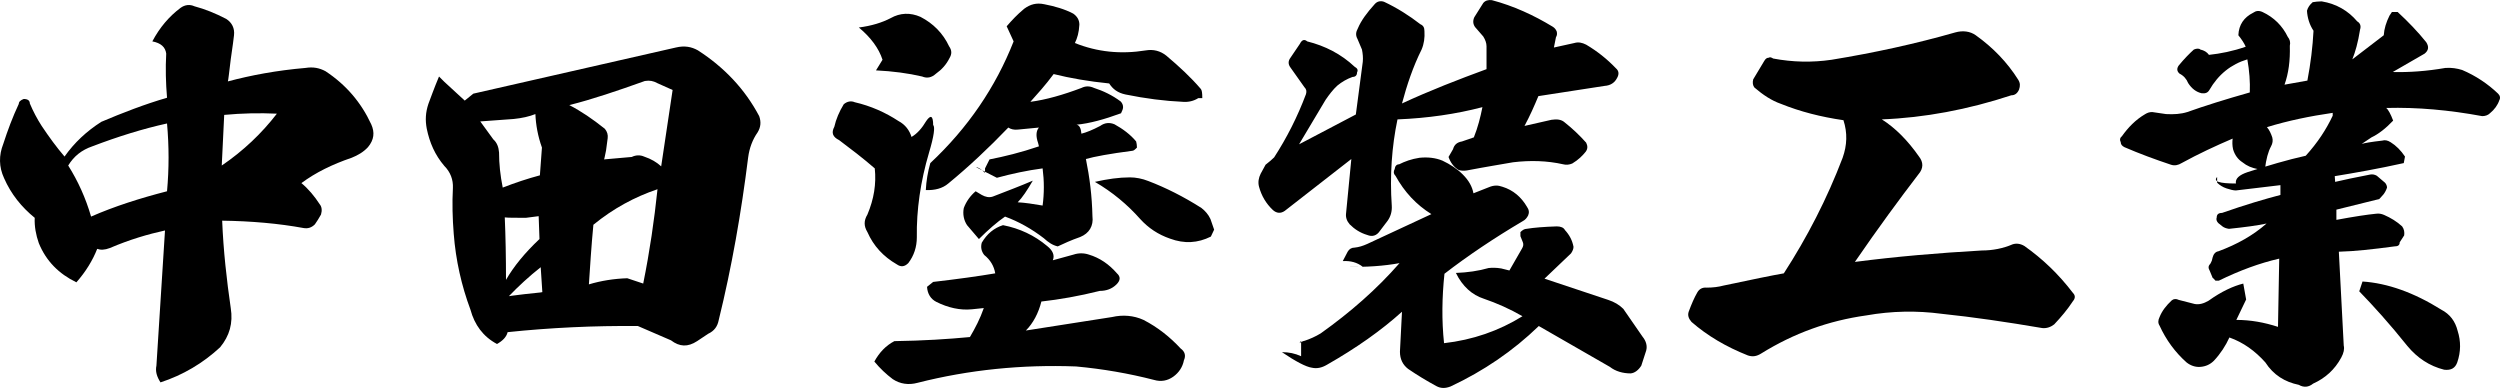 <?xml version="1.0" encoding="UTF-8"?><svg id="_レイヤー_2" xmlns="http://www.w3.org/2000/svg" width="183.65" height="28.5" viewBox="0 0 183.65 28.5"><g id="_フッター"><path d="m7.44,8.95c1.56-.66,3.18-1.29,4.83-1.77-.09-1.08-.12-2.16-.06-3.24-.06-.48-.39-.78-1.02-.9.54-1.02,1.23-1.83,2.07-2.46.33-.24.69-.27,1.02-.12.78.21,1.53.51,2.34.93.42.27.63.69.57,1.2-.03.21-.09.81-.24,1.77-.12.99-.18,1.53-.21,1.62,1.68-.45,3.6-.81,5.7-.99.57-.09,1.02,0,1.47.24,1.5.99,2.61,2.28,3.36,3.9.27.6.21,1.14-.24,1.68-.33.36-.75.6-1.2.78-1.41.48-2.64,1.08-3.69,1.86.51.42.96.96,1.35,1.56.15.18.18.45.09.75-.15.27-.3.51-.45.72-.24.24-.51.33-.84.27-1.8-.33-3.81-.51-5.97-.54.09,2.22.33,4.35.63,6.42.18,1.11-.09,2.04-.78,2.88-1.26,1.17-2.73,2.04-4.38,2.58-.27-.42-.39-.81-.3-1.23l.63-9.93c-1.23.27-2.58.66-4.05,1.29-.39.15-.69.15-.93.06-.33.84-.84,1.68-1.53,2.46-1.29-.63-2.22-1.56-2.76-2.88-.21-.6-.33-1.23-.3-1.86-.96-.78-1.74-1.74-2.25-2.91-.39-.84-.39-1.68-.06-2.52.33-1.02.69-1.98,1.14-2.94,0-.15.12-.27.36-.36.3,0,.45.12.45.33.24.57.54,1.14.87,1.65.54.81,1.11,1.59,1.68,2.25.72-1.02,1.62-1.86,2.7-2.55Zm-.75,6.96c1.71-.75,3.6-1.35,5.58-1.86.15-1.65.15-3.3,0-4.98-1.77.39-3.6.96-5.49,1.68-.78.27-1.35.72-1.77,1.41.72,1.14,1.29,2.4,1.68,3.75Zm13.65-7.56c-1.29-.06-2.58-.03-3.87.09l-.18,3.72c1.59-1.08,2.94-2.37,4.05-3.81Z"/><path d="m34.77,6.88l14.88-3.39c.63-.15,1.14-.06,1.62.21,1.95,1.26,3.45,2.85,4.5,4.83.15.42.12.81-.12,1.2-.36.51-.6,1.14-.69,1.83-.51,4.08-1.2,8.04-2.16,11.94-.09.48-.33.81-.78,1.02l-.81.54c-.69.45-1.29.42-1.92-.06l-2.43-1.05c-3.21-.03-6.42.12-9.57.45-.09.36-.36.63-.78.87-1.02-.54-1.65-1.41-1.95-2.52-.66-1.77-1.08-3.63-1.23-5.58-.09-1.14-.12-2.25-.06-3.36.03-.6-.18-1.17-.63-1.62-.69-.81-1.08-1.71-1.29-2.73-.12-.63-.09-1.2.12-1.83.15-.39.39-1.08.78-2.01l.39.39,1.5,1.38.63-.51Zm1.47,3.36c.27.24.39.57.42.96,0,.84.09,1.68.27,2.58.93-.36,1.83-.66,2.73-.9l.15-2.04c-.3-.84-.45-1.68-.48-2.46-.45.18-.99.3-1.59.36l-2.46.18.96,1.32Zm.93,10.32c.57-.99,1.38-1.98,2.46-3l-.06-1.68-.93.12c-.81,0-1.35,0-1.56-.03.06,1.38.09,2.91.09,4.59Zm1.35,1.05c.78-.09,1.23-.12,1.32-.15l-.12-1.83c-.84.66-1.65,1.41-2.34,2.13-.03,0,.36-.06,1.14-.15Zm5.91-12.15c.18.21.24.45.21.69-.03.18-.06.48-.12.9-.09.42-.12.63-.15.66l2.04-.18c.3-.15.63-.15.9-.03.54.18.93.42,1.26.72l.84-5.61-1.14-.51c-.27-.15-.54-.21-.9-.15-2.01.72-3.87,1.35-5.55,1.77.87.45,1.71,1.02,2.61,1.74Zm-1.17,11.43c.9-.27,1.86-.42,2.82-.45l1.17.39c.48-2.37.81-4.65,1.05-6.93-1.68.57-3.24,1.41-4.71,2.61-.15,1.56-.24,3.03-.33,4.38Z"/><path d="m68.04,8.89c.33-.48.51-.39.51.3.15.12.06.81-.3,2.01-.63,2.13-.93,4.2-.9,6.24,0,.69-.21,1.35-.63,1.89-.27.27-.54.3-.84.09-.99-.57-1.71-1.35-2.16-2.37-.27-.45-.27-.84,0-1.29.48-1.14.66-2.25.54-3.39-.9-.78-1.77-1.44-2.61-2.07-.48-.24-.6-.54-.36-.99.12-.54.36-1.11.69-1.65.24-.21.54-.27.81-.15,1.17.27,2.25.75,3.21,1.38.51.27.81.69.96,1.17.42-.24.78-.66,1.08-1.17Zm-3.21-4.5c-.27-.84-.87-1.65-1.74-2.37.93-.12,1.71-.36,2.34-.69.69-.39,1.44-.42,2.19-.09.93.48,1.65,1.2,2.1,2.16.21.3.21.57.03.87-.24.48-.57.84-.99,1.14-.33.3-.66.36-1.02.21-1.02-.24-2.16-.39-3.39-.45l.48-.78Zm7.44,18.24l-.87.09c-.87.09-1.77-.12-2.61-.54-.42-.21-.66-.6-.69-1.11l.45-.36c1.8-.21,3.33-.42,4.56-.63-.09-.54-.36-.99-.81-1.35-.21-.27-.27-.57-.18-.9.39-.66.9-1.08,1.56-1.29,1.23.24,2.31.75,3.24,1.53.42.33.57.69.42,1.05l1.53-.42c.36-.12.75-.12,1.11,0,.81.24,1.5.72,2.07,1.38.27.24.27.51-.03.81-.33.33-.75.48-1.23.48-1.56.39-2.97.63-4.29.78-.21.84-.6,1.59-1.14,2.13l6.33-.99c.78-.18,1.59-.12,2.31.21,1.05.54,1.95,1.26,2.73,2.1.33.24.39.54.24.87-.09.48-.36.9-.78,1.2-.42.3-.9.39-1.41.24-1.86-.48-3.78-.81-5.73-.99-3.96-.15-7.86.24-11.64,1.2-.66.18-1.29.09-1.83-.27-.48-.36-.93-.78-1.35-1.29.36-.66.84-1.17,1.47-1.5,2.13-.03,3.96-.15,5.55-.3.39-.66.75-1.35,1.02-2.13Zm-.36-5.07l-.87-1.02c-.24-.36-.33-.81-.24-1.26.18-.48.48-.9.87-1.23l.45.27c.27.15.54.21.81.12,1.08-.42,2.04-.78,2.94-1.17-.42.72-.78,1.26-1.11,1.59.54.03,1.14.12,1.83.24.12-.9.12-1.8,0-2.73-1.14.15-2.25.39-3.36.69l-1.53-.78c.15,0,.39.15.66.42v-.33l.33-.66c1.08-.21,2.31-.51,3.63-.96l-.06-.24c-.18-.51-.15-.9.06-1.14l-1.56.15c-.27.03-.51-.03-.69-.15-1.44,1.5-2.91,2.88-4.41,4.11-.42.36-.99.51-1.65.48.03-.66.15-1.35.33-1.98,2.76-2.58,4.8-5.58,6.12-8.94l-.51-1.11c.39-.45.78-.87,1.29-1.29.45-.33.9-.45,1.47-.33.78.15,1.5.36,2.13.69.3.21.45.48.45.81-.03.57-.15.99-.33,1.35,1.65.66,3.36.84,5.22.54.54-.09,1.05.03,1.5.39.96.81,1.8,1.59,2.52,2.43.09.09.12.3.12.69h-.3c-.33.21-.72.3-1.11.27-1.35-.06-2.76-.24-4.23-.54-.57-.12-.93-.39-1.2-.81-1.5-.15-2.88-.39-4.08-.69-.6.81-1.2,1.47-1.71,2.04,1.14-.15,2.4-.51,3.75-1.02.3-.15.6-.15.93,0,.66.21,1.35.54,1.95.99.12.12.18.27.18.42,0,.12-.06.27-.15.45-1.23.45-2.31.75-3.27.84.21.03.33.27.36.66.36-.09.81-.27,1.38-.57.33-.24.69-.27,1.05-.12.6.33,1.17.75,1.59,1.26.03.12.06.27.06.45-.15.15-.24.24-.36.24-1.62.21-2.76.42-3.39.6.27,1.32.45,2.73.48,4.2.09.72-.24,1.26-.9,1.53-.69.24-1.2.48-1.65.69-.39-.09-.69-.3-1.02-.6-.9-.69-1.86-1.23-2.85-1.59-.57.39-1.23.96-1.92,1.65Zm11.1-4.53c.42,0,.9.09,1.35.27,1.26.48,2.58,1.14,3.9,1.98.27.21.51.48.66.81l.27.78-.24.51c-.96.48-1.95.54-3,.15-.87-.3-1.59-.78-2.19-1.44-.93-1.05-2.04-1.98-3.33-2.73.93-.21,1.77-.33,2.58-.33Z"/><path d="m99.6,8.41l.51-3.87c.03-.3,0-.6-.06-.9l-.33-.78c-.15-.27-.12-.51.03-.78.24-.57.66-1.14,1.23-1.77.18-.21.42-.27.69-.18.96.45,1.86,1.02,2.67,1.65.21.09.3.24.3.51.03.48-.03.93-.21,1.35-.63,1.26-1.08,2.61-1.44,3.96,2.07-.96,4.17-1.77,6.21-2.52v-1.68c0-.24-.09-.48-.24-.72l-.6-.69c-.15-.21-.18-.45-.06-.72l.66-1.05c.15-.18.36-.24.63-.21,1.59.42,3.09,1.11,4.47,1.95.15.09.24.21.3.36.03.15.03.27-.06.42l-.15.75,1.5-.33c.3-.09.57-.03.87.12.81.48,1.53,1.05,2.19,1.74.21.18.24.42.09.69-.18.36-.48.57-.93.6l-4.86.75c-.3.72-.63,1.47-1.02,2.19l1.98-.45c.39-.06.72-.03.96.18.57.45,1.11.96,1.59,1.5.12.24.12.45-.03.66-.24.3-.54.6-.99.87-.21.09-.45.12-.66.06-1.2-.27-2.43-.3-3.69-.15-.84.15-1.98.33-3.39.6-.21.03-.39.03-.6-.03-.36-.21-.6-.54-.75-.96l.33-.57c.09-.33.3-.51.66-.57l.87-.3c.3-.75.48-1.47.63-2.22-1.95.51-4.02.81-6.24.9-.42,2.01-.57,4.14-.42,6.33.03.45-.09.81-.3,1.11l-.57.75c-.24.36-.57.45-.93.3-.51-.15-.93-.42-1.29-.78-.21-.24-.3-.51-.27-.78l.39-4.02-4.89,3.81c-.3.21-.6.18-.87-.06-.51-.48-.84-1.05-1.02-1.71-.09-.33-.03-.66.12-.96l.36-.66c.27-.21.48-.39.63-.54.93-1.44,1.71-2.97,2.34-4.65.06-.21.03-.36-.12-.51l-1.02-1.44c-.18-.24-.18-.48,0-.72l.69-1.02c.15-.3.33-.36.54-.18,1.32.33,2.49.93,3.48,1.86.21.12.27.24.18.42,0,.21-.12.33-.33.33-.42.15-.78.36-1.11.63-.33.3-.6.66-.87,1.05l-1.95,3.27,4.17-2.19Zm2.91,4.5c-.15-.15-.15-.33-.06-.48.03-.24.15-.36.33-.36.42-.21.9-.39,1.5-.48.6-.06,1.17,0,1.68.21.57.27,1.08.6,1.5,1.02.45.45.69.9.78,1.38l1.14-.45c.36-.15.66-.15.99-.03.78.24,1.38.75,1.8,1.47.15.21.18.42.09.63-.09.18-.21.33-.39.42-2.13,1.26-4.05,2.55-5.76,3.87-.18,1.71-.21,3.42-.03,5.1,2.1-.24,4.02-.9,5.76-1.98-.93-.54-1.89-.96-2.85-1.29-.84-.27-1.56-.9-2.04-1.89.84-.03,1.68-.15,2.4-.36.27-.03.57-.03.93.03l.6.15.93-1.62c.09-.15.12-.3.06-.45l-.18-.45v-.3c.15-.15.3-.24.45-.24.54-.09,1.29-.15,2.22-.18.3,0,.51.09.6.27.33.36.54.75.63,1.23,0,.15-.06.3-.18.48l-1.95,1.86,4.68,1.56c.45.15.81.36,1.11.66l1.41,2.04c.27.33.36.69.27,1.02-.09.27-.21.63-.36,1.11-.21.33-.48.54-.78.57-.57,0-1.11-.15-1.53-.48l-5.22-3c-1.89,1.83-4.05,3.3-6.48,4.44-.39.15-.72.15-1.05-.03-.72-.39-1.41-.81-2.07-1.26-.39-.3-.6-.72-.6-1.26l.15-2.94c-1.53,1.38-3.36,2.67-5.52,3.9-.36.21-.72.3-1.11.21-.42-.06-1.17-.45-2.19-1.14.51,0,.96.09,1.41.3v-1.14l-.12.18c.12-.09.24-.15.39-.18.36-.12.78-.3,1.17-.54,2.19-1.56,4.11-3.24,5.79-5.16-1.14.21-2.43.3-3.84.27h1.14c-.42-.33-.9-.45-1.47-.42l.36-.69c.12-.21.3-.3.51-.3.3-.03.6-.12.93-.27l4.71-2.19c-1.11-.69-1.98-1.62-2.64-2.82Z"/><path d="m140.97,11.5c.33.42.33.87-.03,1.29-1.38,1.8-2.97,3.96-4.68,6.45,3-.39,6.15-.66,9.33-.84.78,0,1.56-.15,2.25-.45.27-.09.57-.06.87.12,1.32.93,2.52,2.07,3.57,3.45.18.18.18.39,0,.6-.39.6-.87,1.17-1.38,1.71-.27.21-.57.3-.87.27-2.64-.45-5.1-.81-7.41-1.05-1.8-.24-3.66-.21-5.52.12-2.79.39-5.34,1.32-7.71,2.79-.33.21-.63.27-.99.15-1.59-.63-2.97-1.44-4.14-2.46-.21-.24-.3-.48-.21-.75.21-.57.42-1.05.63-1.41.15-.27.39-.39.69-.36.48,0,.9-.06,1.23-.15,2.13-.45,3.57-.75,4.44-.9,1.71-2.64,3.18-5.49,4.32-8.49.33-.93.36-1.83.06-2.76-1.65-.24-3.18-.63-4.59-1.2-.69-.24-1.32-.66-1.95-1.2-.12-.15-.15-.36-.09-.6l.81-1.35c.09-.15.18-.24.33-.24.09-.06.18-.03.33.06,1.44.27,2.85.3,4.29.09,3.12-.51,6.15-1.17,9.09-2.01.54-.15,1.08-.09,1.5.21,1.26.9,2.31,1.98,3.12,3.27.15.24.15.45.06.72-.12.27-.3.42-.57.42-3.18,1.05-6.39,1.65-9.51,1.77.99.63,1.89,1.53,2.73,2.73Z"/><path d="m167.43,19c-1.44.33-2.91.87-4.44,1.62h-.24c-.09-.09-.15-.18-.21-.21l-.21-.51c-.12-.21-.12-.36.03-.51.03-.03.06-.12.12-.24.03-.12.06-.21.06-.24.06-.24.21-.42.42-.45,1.38-.51,2.55-1.17,3.54-2.04-.69.15-1.62.27-2.76.39-.21-.03-.36-.09-.48-.18l-.3-.24c-.12-.12-.18-.27-.12-.42,0-.21.12-.33.39-.33,1.71-.6,3.15-1.02,4.29-1.32v-.72c-1.2.15-2.28.27-3.27.39-.18,0-.42-.06-.69-.15-.27-.09-.51-.24-.69-.42v-.42c-.3.33.15.48,1.38.48-.06-.36.24-.63.87-.84,1.5-.48,2.91-.9,4.26-1.2.87-.96,1.5-1.92,1.98-2.94v-.21c-1.65.24-3.27.57-4.83,1.05.18.21.3.48.39.75.06.21.03.45-.09.66-.21.39-.36.93-.45,1.68h-.48c-.48-.09-.84-.24-1.17-.51-.33-.21-.57-.54-.69-.96-.06-.27-.06-.54-.03-.78-1.26.54-2.49,1.11-3.75,1.8-.24.15-.51.21-.78.12-1.17-.39-2.31-.81-3.42-1.29-.18-.09-.27-.21-.27-.36-.09-.18-.06-.33.09-.45.45-.63.99-1.2,1.71-1.62.15-.09.3-.15.51-.15l1.02.15c.57.03,1.08,0,1.56-.15,1.26-.45,2.79-.93,4.59-1.44.03-.78-.03-1.59-.18-2.43-1.2.36-2.13,1.11-2.79,2.25-.12.21-.3.27-.57.24-.39-.09-.72-.33-.99-.75-.12-.3-.33-.54-.63-.69-.21-.18-.21-.39-.06-.6.42-.51.81-.9,1.11-1.17.21-.09.39-.09.48,0,.27.06.48.18.63.39.84-.09,1.77-.27,2.7-.6-.12-.27-.3-.54-.54-.84.03-.78.42-1.32,1.08-1.65.21-.15.42-.18.69-.06.84.39,1.47,1.02,1.86,1.83.15.18.21.39.15.66.03,1.08-.09,2.01-.39,2.85l1.68-.3c.24-1.26.39-2.49.45-3.66-.3-.45-.45-.96-.48-1.47.06-.24.21-.45.42-.63.18-.03.42-.06.66-.06,1.08.18,1.95.69,2.61,1.47.21.12.3.33.21.6-.15.96-.36,1.68-.57,2.19l2.31-1.77c.03-.48.18-.96.42-1.44l.18-.27h.42c.78.72,1.5,1.47,2.1,2.22.21.33.18.6-.12.84l-2.34,1.35c1.2.03,2.49-.06,3.87-.3.45-.03.84.03,1.23.15.99.42,1.89,1.02,2.64,1.74.15.15.18.33.09.48-.12.36-.36.69-.69.96-.15.15-.36.21-.57.21-2.43-.45-4.77-.66-7.05-.6.15.12.33.45.51.93-.54.57-1.08.99-1.59,1.23-.33.21-.57.39-.72.48.21-.06.69-.15,1.5-.24.21-.06.39-.03.63.12.39.24.75.6,1.05,1.05l-.09.48c-1.89.42-3.6.72-5.07.96l.03.42c.63-.15,1.5-.33,2.58-.54.15-.03.33,0,.48.09l.6.51c.09.09.15.24.15.36-.06.18-.15.36-.27.51-.09.09-.18.21-.3.33l-3.15.78v.75c1.29-.24,2.28-.39,2.91-.45.21-.03.39,0,.6.09.48.21.93.48,1.32.84.15.21.18.42.15.66l-.33.51c0,.21-.12.3-.39.3-1.56.21-2.91.36-4.08.39l.36,6.9c.06.24,0,.54-.18.87-.48.9-1.2,1.53-2.07,1.92-.33.27-.69.3-1.05.09-1.02-.21-1.86-.72-2.46-1.65-.75-.84-1.62-1.47-2.64-1.83-.27.6-.66,1.2-1.14,1.71-.27.27-.6.42-.99.45-.36.03-.72-.09-1.02-.33-.84-.75-1.5-1.65-1.98-2.7-.12-.18-.12-.39,0-.63.18-.45.48-.84.9-1.23.15-.12.33-.12.51-.03l1.17.3c.33.06.66-.03,1.02-.24.96-.69,1.83-1.08,2.55-1.26l.21,1.17c-.21.45-.45.93-.72,1.5,1.05,0,2.04.18,3.06.51l.09-5.01Zm11.91,3.75c.63.33,1.02.84,1.2,1.56.24.75.24,1.53-.03,2.31-.15.42-.45.6-.96.54-1.08-.27-1.98-.87-2.7-1.74-1.32-1.65-2.52-2.97-3.54-4.02l.24-.72c1.83.12,3.78.81,5.79,2.07Z"/></g></svg>